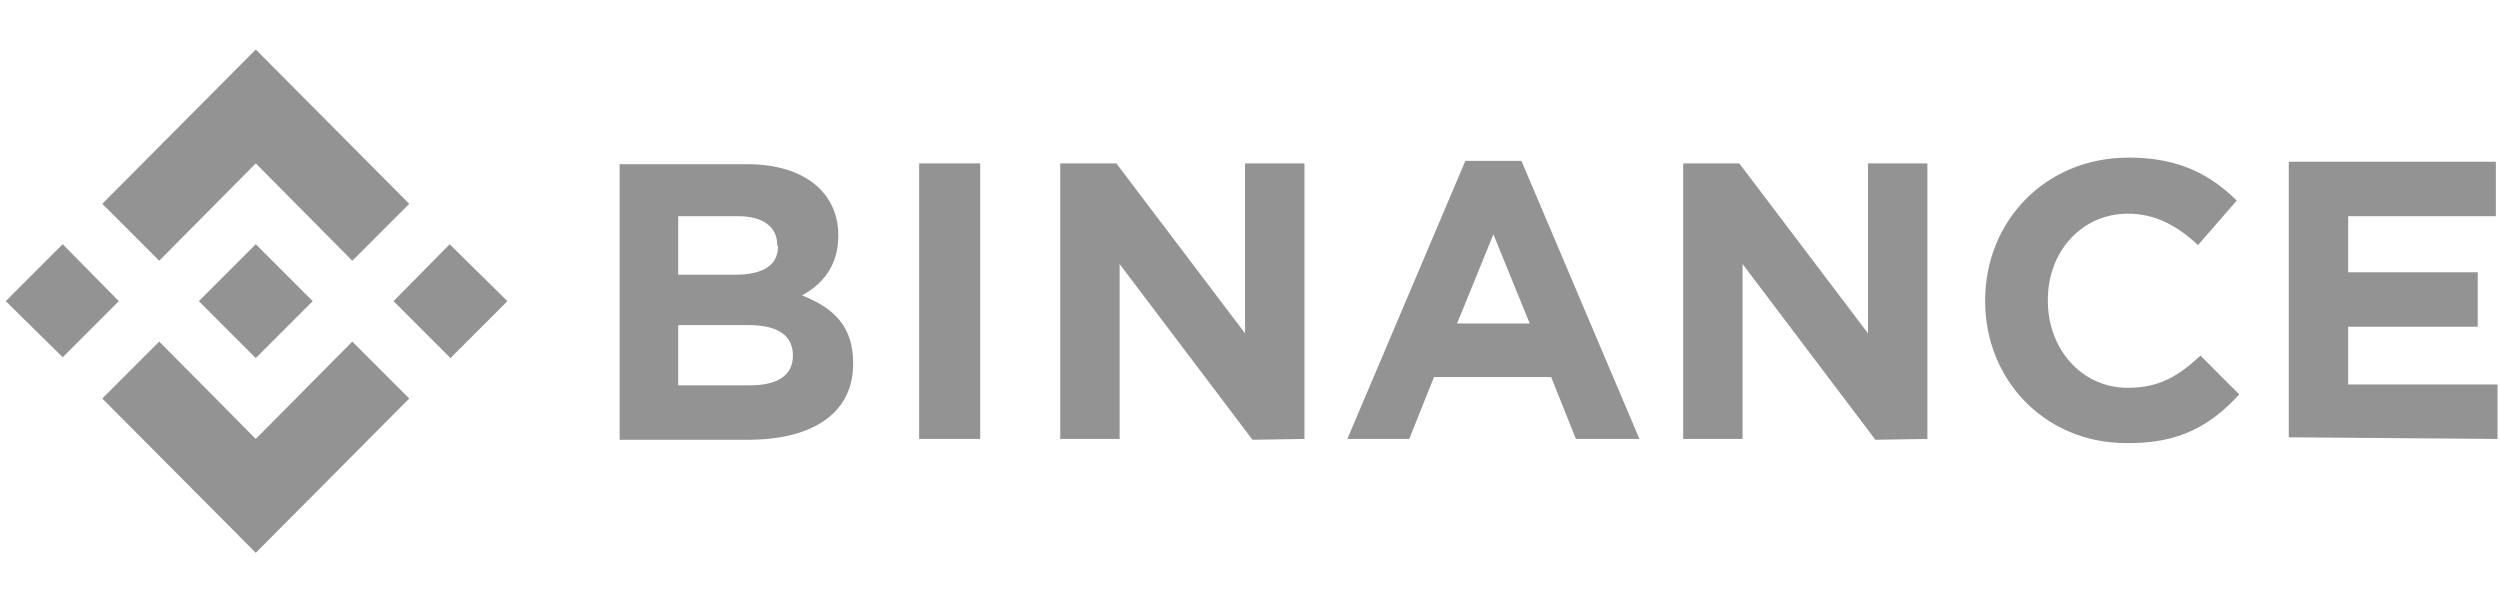 <?xml version="1.0" encoding="utf-8"?>
<!-- Generator: Adobe Illustrator 24.0.0, SVG Export Plug-In . SVG Version: 6.00 Build 0)  -->
<svg version="1.1" id="图层_1" xmlns:v="https://vecta.io/nano"
	 xmlns="http://www.w3.org/2000/svg" xmlns:xlink="http://www.w3.org/1999/xlink" x="0px" y="0px" viewBox="0 0 303 72"
	 style="enable-background:new 0 0 303 72;" xml:space="preserve">
<style type="text/css">
	.st0{fill:#939393;}
</style>
<g>
	<path class="st0" d="M14.4,36.5l-6.8,6.8l-6.9-6.8l6.9-6.9L14.4,36.5z M31,19.8l11.7,11.8l6.9-6.9L31,6L12.4,24.7l6.9,6.9
		C19.3,31.6,31,19.8,31,19.8z M54.5,29.6l-6.8,6.9l6.9,6.9l6.9-6.9L54.5,29.6L54.5,29.6z M31,53.2L19.3,41.4l-6.9,6.9L31,67
		l18.6-18.7l-6.9-6.9L31,53.2L31,53.2z M31,43.4l6.9-6.9L31,29.6l-6.9,6.9L31,43.4C31,43.4,31,43.4,31,43.4z M103.4,44.1v-0.1
		c0-4.5-2.4-6.7-6.2-8.2c2.4-1.3,4.4-3.5,4.4-7.2v-0.1c0-5.2-4.2-8.6-11-8.6H75.1v33.4H91C98.5,53.2,103.4,50.1,103.4,44.1
		C103.4,44.1,103.4,44.1,103.4,44.1z M94.3,29.8c0,2.5-2,3.5-5.3,3.5h-6.8v-7.1h7.2c3.1,0,4.8,1.3,4.8,3.5V29.8z M96.1,43.1
		c0,2.5-2,3.6-5.2,3.6h-8.7v-7.3h8.5C94.5,39.4,96.1,40.8,96.1,43.1L96.1,43.1L96.1,43.1z M118.8,53.2V19.8h-7.4v33.4L118.8,53.2
		L118.8,53.2L118.8,53.2z M158.1,53.2V19.8h-7.2v20.6l-15.6-20.6h-6.8v33.4h7.2V32l16.1,21.3L158.1,53.2L158.1,53.2L158.1,53.2z
		 M198.7,53.2l-14.3-33.7h-6.8l-14.3,33.7h7.5l3-7.5H188l3,7.5H198.7L198.7,53.2L198.7,53.2z M185.4,39.2h-8.8l4.4-10.8L185.4,39.2z
		 M233.6,53.2V19.8h-7.2v20.6l-15.6-20.6h-6.8v33.4h7.2V32l16.1,21.3L233.6,53.2L233.6,53.2L233.6,53.2z M271.4,47.8l-4.7-4.7
		c-2.6,2.4-4.9,3.9-8.8,3.9c-5.7,0-9.7-4.8-9.7-10.5v-0.2c0-5.7,4-10.4,9.7-10.4c3.3,0,5.9,1.4,8.5,3.8l4.7-5.4
		c-3.1-3-6.8-5.2-13.1-5.2c-10.2,0-17.4,7.8-17.4,17.3v0.1c0,9.6,7.3,17.2,17.1,17.2C264.2,53.8,268,51.5,271.4,47.8L271.4,47.8z
		 M302.7,53.2v-6.6h-18.1v-7h15.7v-6.6h-15.7v-6.8h17.9v-6.6h-25.1v33.4L302.7,53.2L302.7,53.2L302.7,53.2z"/>
</g>
</svg>
